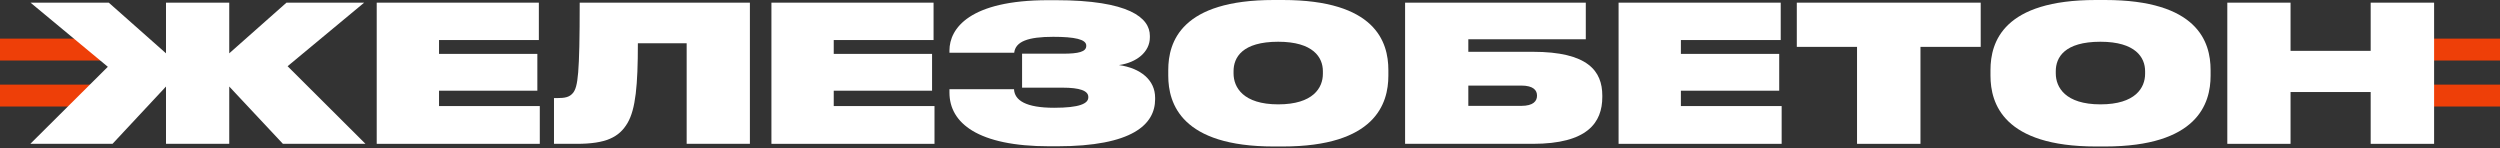 <svg width="320" height="19" viewBox="0 0 320 19" fill="none" xmlns="http://www.w3.org/2000/svg">
<rect x="0" y="0" width="320" height="19" fill="#333333" stroke="none"/>
<path fill-rule="evenodd" clip-rule="evenodd" d="M14.142 7.747H0V4.943H14.142V7.747Z" fill="#EE3F08"/>
<path fill-rule="evenodd" clip-rule="evenodd" d="M320 7.747H310.572V4.943H320V7.747Z" fill="#EE3F08"/>
<path fill-rule="evenodd" clip-rule="evenodd" d="M320 13.635H310.572V10.831H320V13.635Z" fill="#EE3F08"/>
<path fill-rule="evenodd" clip-rule="evenodd" d="M14.142 13.635H0V10.831H14.142V13.635Z" fill="#EE3F08"/>
<path d="M21.248 18.41V11.075L14.403 18.41H3.882L13.802 8.549L3.906 0.34H13.922L21.248 6.825V0.34H29.343V6.825L36.669 0.34H46.613L36.813 8.476L46.781 18.41H36.212L29.343 11.075V18.41H21.248Z" fill="white"/>
<path d="M48.22 0.34H68.973V5.125H56.195V6.898H68.781V11.609H56.195V13.576H69.093V18.41H48.22V0.34Z" fill="white"/>
<path d="M87.893 18.41V5.537H81.648C81.648 10.929 81.359 13.965 80.327 15.738C79.246 17.584 77.54 18.41 73.817 18.41H70.911V12.556H71.271C72.352 12.556 72.905 12.435 73.361 11.876C73.962 11.075 74.202 9.593 74.202 0.34H95.987V18.41H87.893Z" fill="white"/>
<path d="M98.743 0.34H119.496V5.125H106.718V6.898H119.304V11.609H106.718V13.576H119.616V18.41H98.743V0.34Z" fill="white"/>
<path d="M147.855 12.508V12.702C147.855 15.908 144.973 18.725 135.293 18.725H134.332C125.157 18.725 121.53 15.738 121.53 11.852V11.415H129.793C129.865 12.848 131.306 13.795 134.933 13.795C138.176 13.795 139.304 13.261 139.304 12.459V12.411C139.304 11.609 138.2 11.221 136.014 11.221H130.826V6.873H136.038C138.055 6.873 139.04 6.63 139.04 5.877V5.829C139.04 5.027 137.527 4.712 134.813 4.712C131.618 4.712 129.985 5.295 129.817 6.752H121.53V6.46C121.53 3.643 124.1 0.024 134.164 0.024H135.125C144.541 0.024 147.183 2.283 147.183 4.59V4.785C147.183 6.655 145.477 8.015 143.22 8.33C146.006 8.719 147.855 10.249 147.855 12.508Z" fill="white"/>
<path d="M163.036 0H164.188C176.03 0 177.711 5.343 177.711 8.962V9.691C177.711 13.261 176.03 18.75 164.188 18.75H163.036C151.218 18.75 149.537 13.261 149.537 9.691V8.962C149.537 5.343 151.218 0 163.036 0ZM169.329 9.448V9.108C169.329 7.359 168.104 5.343 163.612 5.343C159 5.343 157.895 7.359 157.895 9.108V9.399C157.895 11.172 159.12 13.358 163.612 13.358C168.104 13.358 169.329 11.221 169.329 9.448Z" fill="white"/>
<path d="M179.851 18.41V0.34H202.982V5.027H187.945V6.63H196.208C203.246 6.63 205.095 9.083 205.095 12.241V12.411C205.095 15.689 203.198 18.41 196.208 18.41H179.851ZM187.945 13.552H194.719C196.28 13.552 196.736 12.921 196.736 12.265V12.216C196.736 11.585 196.304 10.953 194.719 10.953H187.945V13.552Z" fill="white"/>
<path d="M207.178 0.34H227.931V5.125H215.153V6.898H227.739V11.609H215.153V13.576H228.051V18.41H207.178V0.34Z" fill="white"/>
<path d="M237.701 18.41V5.999H229.991V0.34H253.53V5.999H245.82V18.41H237.701Z" fill="white"/>
<path d="M268.28 0H269.433C281.275 0 282.956 5.343 282.956 8.962V9.691C282.956 13.261 281.275 18.75 269.433 18.75H268.28C256.463 18.75 254.782 13.261 254.782 9.691V8.962C254.782 5.343 256.463 0 268.28 0ZM274.573 9.448V9.108C274.573 7.359 273.348 5.343 268.857 5.343C264.245 5.343 263.14 7.359 263.14 9.108V9.399C263.14 11.172 264.365 13.358 268.857 13.358C273.348 13.358 274.573 11.221 274.573 9.448Z" fill="white"/>
<path d="M285.096 18.41V0.34H293.19V6.509H303.447V0.34H311.565V18.41H303.447V11.779H293.19V18.41H285.096Z" fill="white"/>
</svg>
